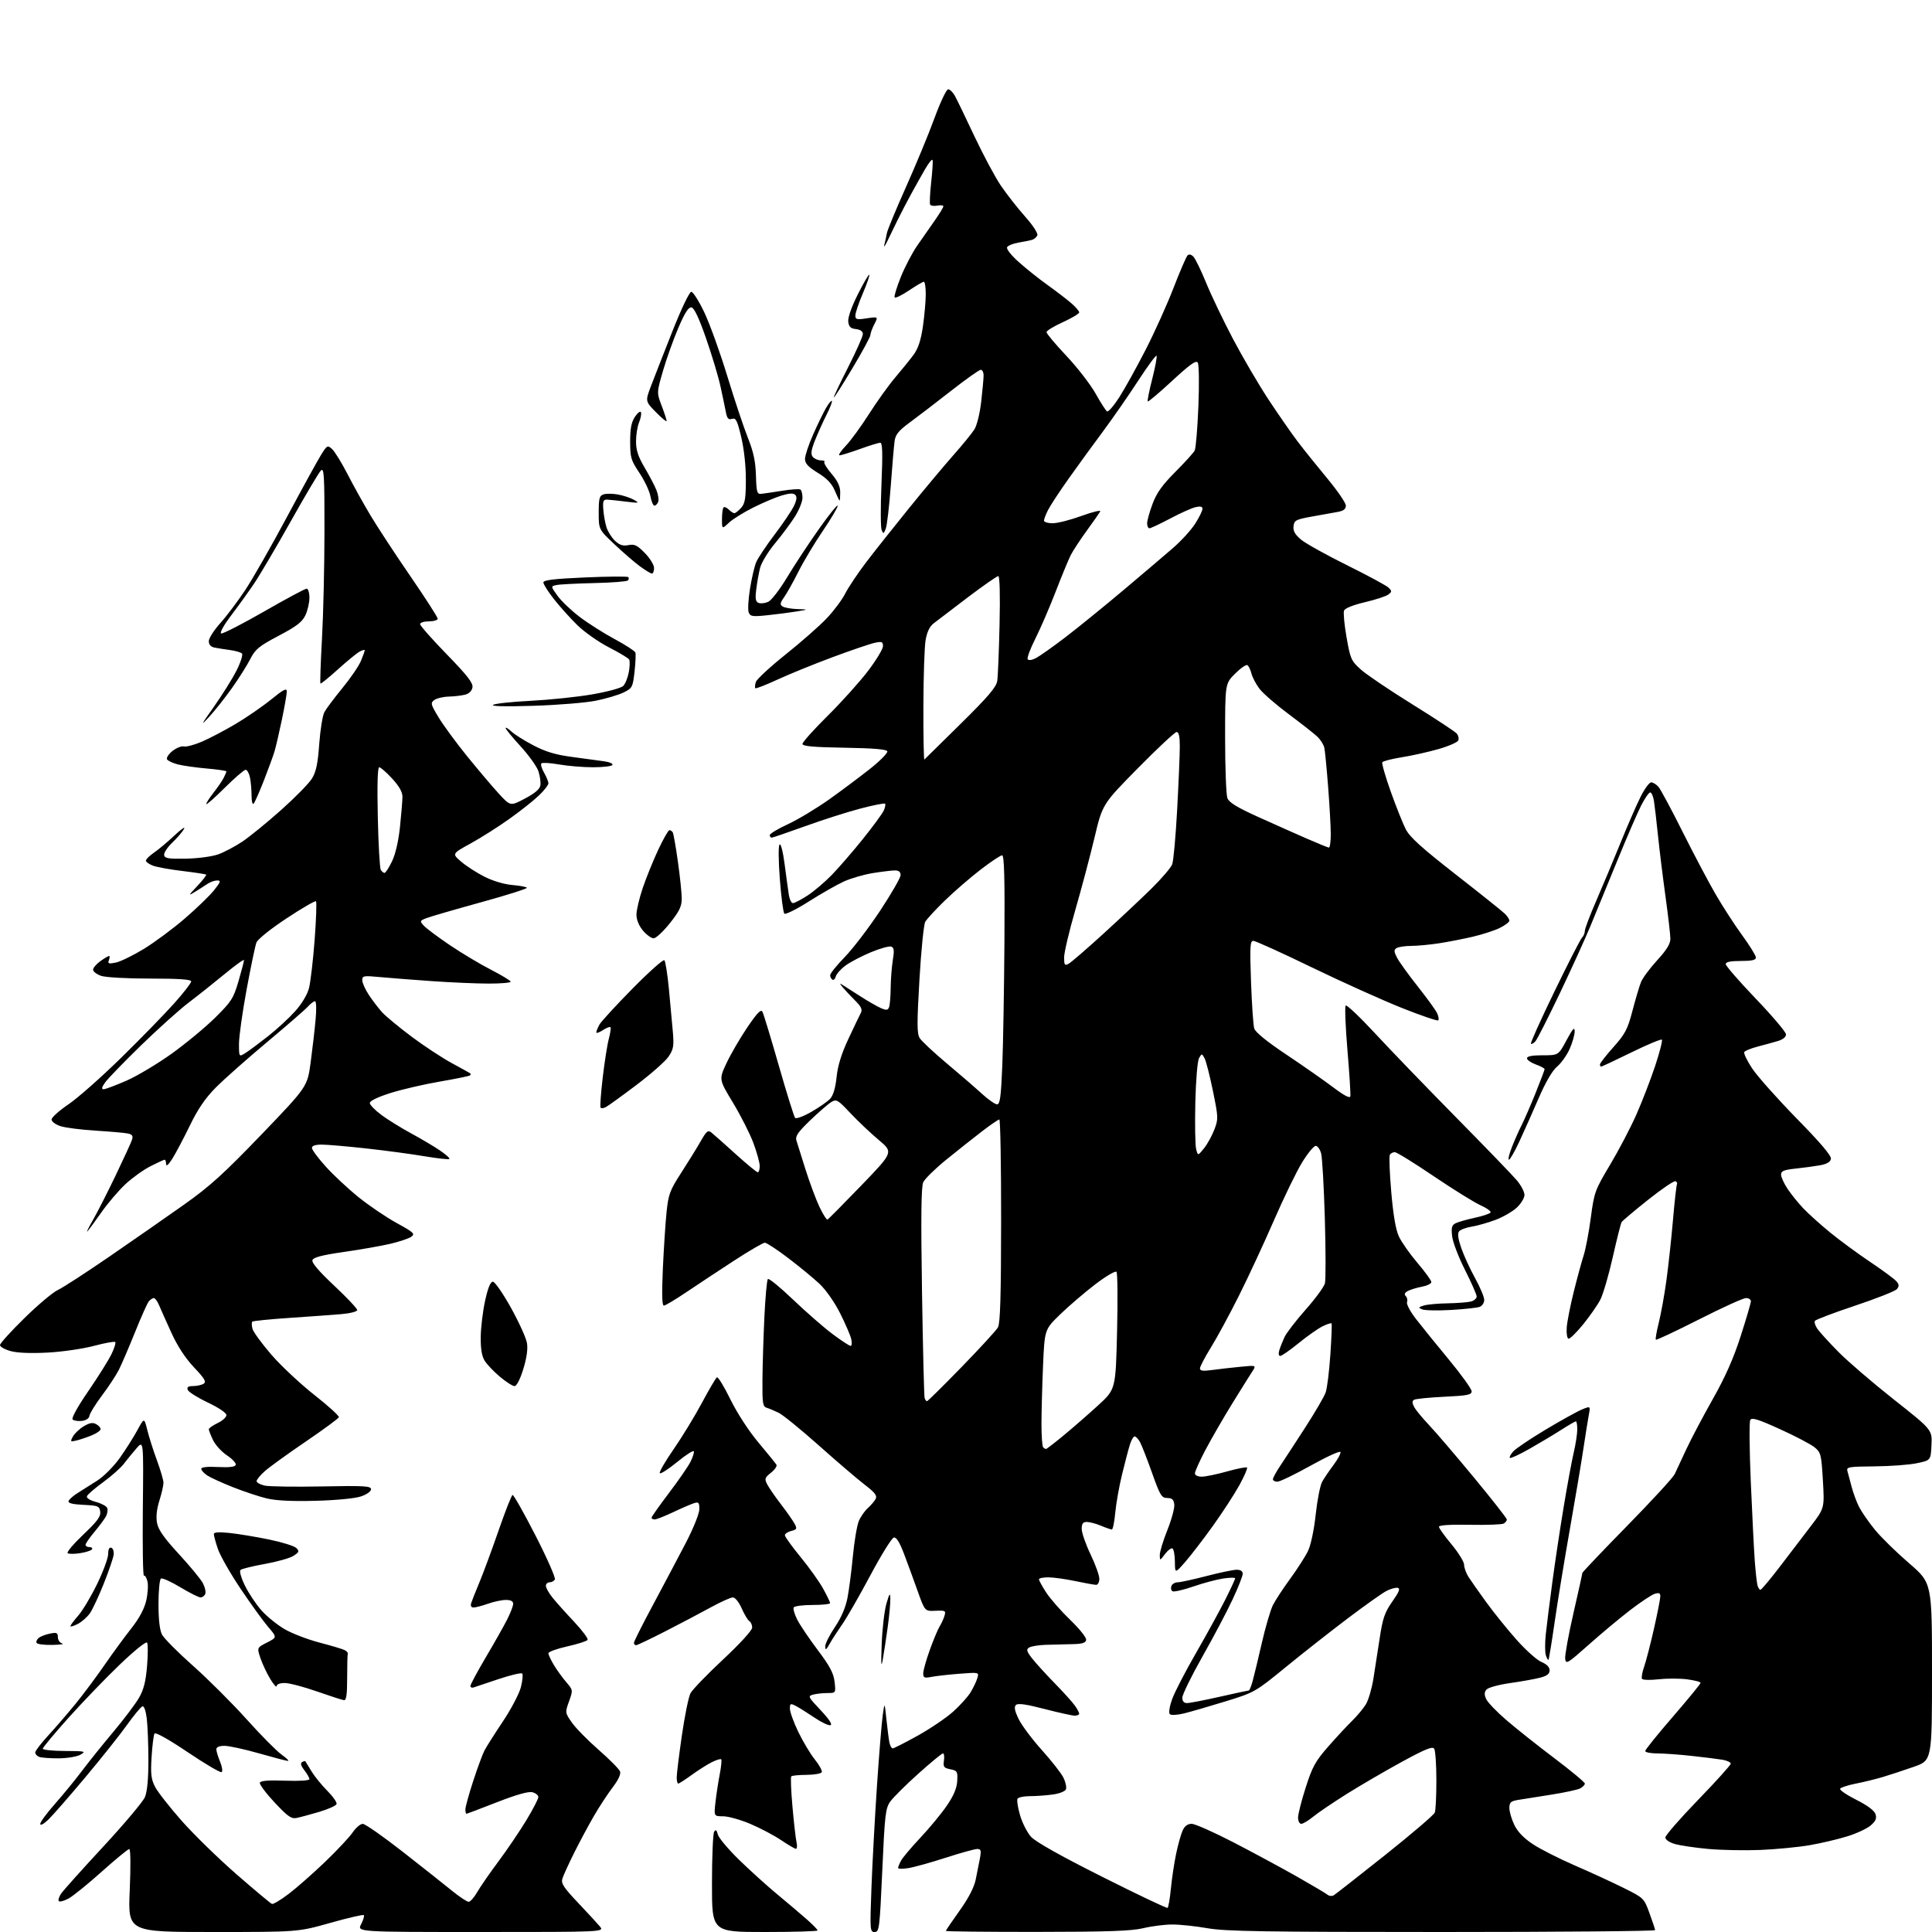 <?xml version="1.0" encoding="UTF-8" standalone="no"?>
<svg 
  version="1.1" 
  xmlns="http://www.w3.org/2000/svg" 
  xmlns:xlink="http://www.w3.org/1999/xlink" 
  xmlns:svg="http://www.w3.org/2000/svg"
  xmlns:rdf="http://www.w3.org/1999/02/22-rdf-syntax-ns#"
  xmlns:cc="http://creativecommons.org/ns#"
  xmlns:dc="http://purl.org/dc/elements/1.1/"
  viewBox="0 0 768 768"
  width="768"
  height="768"
>
<style>svg {background-color: white; }</style>"
<path stroke="none" fill="black" fill-rule="evenodd" d="M84.67,768.00C50.86,768.00 50.86,768.00 51.57,751.50C51.99,741.95 51.91,735.00 51.39,735.01C50.90,735.01 46.00,739.04 40.50,743.96C35.00,748.89 29.06,753.70 27.29,754.67C25.52,755.63 23.78,756.11 23.40,755.74C23.03,755.37 23.42,754.04 24.27,752.78C25.11,751.53 32.66,743.11 41.03,734.08C49.40,725.04 56.87,716.17 57.62,714.36C58.52,712.22 59.00,707.11 58.99,699.78C58.99,693.58 58.70,686.12 58.35,683.21C57.96,680.03 57.27,678.07 56.61,678.30C56.00,678.50 53.25,681.82 50.50,685.67C47.75,689.53 40.26,698.94 33.85,706.59C27.44,714.24 20.80,721.82 19.10,723.44C17.28,725.16 16.00,725.82 16.00,725.02C16.00,724.28 18.63,720.71 21.83,717.09C25.04,713.46 29.87,707.58 32.55,704.00C35.24,700.42 40.88,693.40 45.10,688.38C49.32,683.36 53.89,677.29 55.27,674.88C57.13,671.65 57.96,668.35 58.46,662.26C58.83,657.73 58.84,653.55 58.48,652.97C58.11,652.37 53.48,656.08 47.67,661.65C42.07,667.01 32.89,676.54 27.25,682.83C21.61,689.12 17.00,694.66 17.00,695.13C17.00,695.61 20.94,696.02 25.75,696.04C33.84,696.07 34.31,696.18 32.00,697.50C30.60,698.30 26.78,698.94 23.33,698.96C19.94,698.98 16.45,698.73 15.58,698.39C14.71,698.06 14.00,697.27 14.00,696.64C14.01,696.01 16.29,693.02 19.07,690.00C21.86,686.98 26.71,681.35 29.87,677.50C33.02,673.65 38.23,666.67 41.45,662.00C44.68,657.33 49.49,650.74 52.15,647.37C55.36,643.30 57.37,639.57 58.13,636.25C58.76,633.51 58.98,630.06 58.61,628.59C58.24,627.12 57.62,626.12 57.22,626.36C56.82,626.61 56.63,614.59 56.78,599.66C57.07,572.50 57.07,572.50 54.28,575.70C52.75,577.47 50.48,580.25 49.23,581.88C47.99,583.52 44.29,586.80 41.02,589.18C37.76,591.55 34.86,594.05 34.58,594.72C34.27,595.48 35.60,596.35 38.09,597.03C40.30,597.62 42.34,598.72 42.63,599.47C42.92,600.23 42.69,601.71 42.12,602.78C41.55,603.84 39.49,606.62 37.54,608.95C35.59,611.28 34.00,613.60 34.00,614.09C34.00,614.59 34.70,615.00 35.56,615.00C36.42,615.00 36.88,615.39 36.58,615.87C36.29,616.35 34.21,617.03 31.96,617.39C29.72,617.75 27.44,617.77 26.90,617.44C26.37,617.11 29.14,613.80 33.06,610.08C38.67,604.76 40.11,602.82 39.84,600.91C39.53,598.69 39.00,598.48 33.18,598.20C28.82,597.99 26.99,597.53 27.25,596.70C27.47,596.04 29.09,594.60 30.87,593.50C32.65,592.40 36.19,590.15 38.76,588.50C41.32,586.85 45.32,582.80 47.66,579.50C50.00,576.20 53.13,571.25 54.62,568.50C57.32,563.50 57.32,563.50 58.56,568.50C59.24,571.25 60.96,576.65 62.38,580.50C63.80,584.35 64.97,588.36 64.98,589.41C64.99,590.46 64.26,593.66 63.36,596.52C62.29,599.91 61.96,603.00 62.42,605.40C62.92,608.11 65.23,611.38 71.13,617.79C75.55,622.58 79.83,627.78 80.65,629.34C81.47,630.90 81.90,632.81 81.60,633.59C81.31,634.37 80.46,635.00 79.72,635.00C78.98,635.00 75.36,633.18 71.67,630.95C67.98,628.73 64.52,627.18 63.98,627.51C63.44,627.85 63.00,632.39 63.00,637.61C63.00,643.83 63.49,648.03 64.41,649.80C65.19,651.28 70.75,656.88 76.77,662.22C82.79,667.57 92.36,677.12 98.03,683.44C103.70,689.76 109.95,696.07 111.91,697.46C113.87,698.86 115.03,700.00 114.49,700.00C113.94,700.00 108.77,698.65 103.00,697.00C97.23,695.35 91.04,694.00 89.25,694.00C87.16,694.00 86.00,694.49 86.00,695.38C86.00,696.14 86.67,698.36 87.49,700.32C88.31,702.29 88.58,704.14 88.09,704.45C87.60,704.75 81.54,701.19 74.63,696.53C67.05,691.42 61.82,688.49 61.42,689.13C61.06,689.71 60.54,693.88 60.26,698.39C59.83,705.17 60.07,707.24 61.64,710.29C62.69,712.33 67.50,718.46 72.33,723.92C77.17,729.38 86.98,738.94 94.14,745.17C101.30,751.40 107.59,756.66 108.11,756.84C108.64,757.03 111.64,755.23 114.77,752.84C117.91,750.46 124.38,744.76 129.15,740.20C133.91,735.63 138.87,730.34 140.16,728.45C141.45,726.56 143.26,725.01 144.19,725.01C145.13,725.00 152.25,729.98 160.03,736.06C167.80,742.14 176.62,749.11 179.62,751.56C182.62,754.00 185.62,756.00 186.29,755.99C186.96,755.99 188.47,754.28 189.66,752.20C190.85,750.12 194.66,744.61 198.13,739.96C201.59,735.31 206.58,727.94 209.22,723.59C211.85,719.24 214.00,715.09 214.00,714.36C214.00,713.63 212.93,712.77 211.62,712.44C210.05,712.05 205.26,713.40 197.54,716.42C191.10,718.94 185.64,721.00 185.41,721.00C185.19,721.00 185.00,720.21 185.00,719.25C185.00,718.29 186.40,713.23 188.10,708.00C189.81,702.77 191.82,697.32 192.57,695.87C193.32,694.42 196.62,689.22 199.90,684.31C203.19,679.39 206.41,673.25 207.07,670.65C207.72,668.05 207.95,665.62 207.58,665.24C207.20,664.87 202.98,665.87 198.20,667.46C193.41,669.06 188.94,670.55 188.25,670.79C187.56,671.02 187.00,670.75 187.00,670.19C187.00,669.62 189.75,664.51 193.10,658.83C196.46,653.15 200.29,646.38 201.60,643.78C202.92,641.19 204.00,638.38 204.00,637.53C204.00,636.51 203.04,636.00 201.13,636.00C199.54,636.00 196.34,636.67 194.00,637.50C191.66,638.33 189.08,639.00 188.26,639.00C187.30,639.00 186.96,638.38 187.31,637.25C187.61,636.29 189.08,632.58 190.58,629.00C192.08,625.42 195.49,616.20 198.16,608.50C200.82,600.80 203.34,594.40 203.75,594.27C204.16,594.14 208.27,601.41 212.88,610.41C217.49,619.41 220.95,627.28 220.57,627.89C220.19,628.50 219.23,629.00 218.44,629.00C217.65,629.00 217.00,629.64 217.00,630.42C217.00,631.21 218.21,633.34 219.70,635.17C221.18,637.00 225.04,641.31 228.27,644.73C231.49,648.16 233.88,651.38 233.57,651.88C233.26,652.39 229.63,653.55 225.50,654.47C221.38,655.39 218.00,656.62 218.00,657.20C218.00,657.79 218.98,659.89 220.18,661.88C221.38,663.87 223.59,666.93 225.09,668.67C227.79,671.83 227.80,671.87 226.20,676.32C224.60,680.75 224.62,680.84 227.30,684.70C228.78,686.85 233.57,691.74 237.94,695.56C242.30,699.37 246.15,703.26 246.48,704.18C246.87,705.24 245.78,707.58 243.54,710.51C241.59,713.07 238.25,718.16 236.12,721.83C233.98,725.50 230.45,732.10 228.25,736.50C226.06,740.90 223.94,745.53 223.56,746.78C222.97,748.67 224.01,750.28 229.69,756.28C233.46,760.25 237.38,764.51 238.42,765.75C240.31,768.00 240.31,768.00 191.13,768.00C141.95,768.00 141.95,768.00 143.55,764.91C144.43,763.21 144.91,761.58 144.62,761.29C144.33,761.00 138.33,762.39 131.29,764.38C118.47,768.00 118.47,768.00 84.67,768.00zM304.00,768.00C283.00,768.00 283.00,768.00 283.02,748.75C283.02,738.16 283.41,728.89 283.88,728.15C284.52,727.15 284.89,727.42 285.34,729.22C285.67,730.55 289.45,735.05 293.72,739.23C298.00,743.41 304.86,749.61 308.96,753.01C313.06,756.41 318.35,760.89 320.71,762.97C323.07,765.05 325.00,767.03 325.00,767.38C325.00,767.72 315.55,768.00 304.00,768.00zM347.69,768.00C345.83,768.00 345.78,767.36 346.42,750.25C346.79,740.49 347.77,722.38 348.60,710.00C349.43,697.62 350.46,685.02 350.88,682.00C351.64,676.50 351.64,676.50 352.37,683.50C352.77,687.35 353.31,691.51 353.57,692.75C353.83,693.99 354.42,695.00 354.88,695.00C355.35,695.00 359.82,692.72 364.83,689.94C369.83,687.15 376.17,682.86 378.91,680.39C381.65,677.93 384.76,674.47 385.83,672.71C386.90,670.94 388.10,668.43 388.50,667.12C389.22,664.73 389.22,664.73 381.36,665.34C377.04,665.68 372.04,666.24 370.25,666.59C367.43,667.14 367.00,666.95 367.00,665.17C367.00,664.04 368.18,659.84 369.63,655.82C371.08,651.81 372.83,647.62 373.53,646.51C374.22,645.41 375.09,643.51 375.45,642.31C376.05,640.27 375.79,640.13 371.87,640.31C367.64,640.50 367.64,640.50 364.79,632.50C363.23,628.10 360.79,621.44 359.37,617.70C357.60,613.04 356.32,610.99 355.31,611.20C354.49,611.36 350.29,618.13 345.97,626.24C341.64,634.35 336.62,643.10 334.80,645.69C332.99,648.28 330.73,651.77 329.79,653.45C328.42,655.91 328.08,656.11 328.04,654.50C328.02,653.40 329.74,649.95 331.86,646.83C334.34,643.18 336.12,639.08 336.86,635.32C337.49,632.12 338.47,624.61 339.03,618.64C339.60,612.67 340.66,606.38 341.39,604.65C342.12,602.92 343.73,600.61 344.95,599.51C346.18,598.42 347.58,596.78 348.07,595.87C348.77,594.56 347.85,593.35 343.73,590.19C340.85,587.98 332.67,580.98 325.54,574.63C318.41,568.28 311.21,562.42 309.54,561.61C307.87,560.79 305.71,559.89 304.75,559.60C303.22,559.13 303.01,557.75 303.08,548.78C303.12,543.13 303.47,531.89 303.84,523.82C304.22,515.75 304.85,508.82 305.24,508.43C305.63,508.04 310.14,511.72 315.25,516.61C320.37,521.50 327.40,527.64 330.88,530.25C334.35,532.86 337.61,535.00 338.12,535.00C338.62,535.00 338.74,533.76 338.37,532.25C338.01,530.74 336.01,526.12 333.94,522.00C331.81,517.75 328.29,512.72 325.84,510.41C323.45,508.16 317.86,503.55 313.41,500.16C308.96,496.77 304.74,494.00 304.04,494.00C303.33,494.00 297.74,497.26 291.63,501.24C285.51,505.23 277.00,510.85 272.71,513.74C268.43,516.63 264.45,519.00 263.88,519.00C263.17,519.00 263.05,514.27 263.50,504.25C263.87,496.14 264.53,486.00 264.98,481.72C265.70,474.74 266.30,473.15 270.78,466.22C273.52,461.98 277.00,456.35 278.50,453.72C280.85,449.59 281.44,449.12 282.82,450.22C283.69,450.92 288.02,454.76 292.43,458.75C296.84,462.74 300.79,466.00 301.22,466.00C301.65,466.00 302.00,464.89 302.00,463.52C302.00,462.16 300.85,458.00 299.45,454.27C298.05,450.55 294.40,443.36 291.34,438.29C285.77,429.08 285.77,429.08 288.78,422.65C290.44,419.11 294.15,412.72 297.03,408.46C300.86,402.78 302.47,401.09 303.06,402.14C303.50,402.93 306.43,412.56 309.57,423.54C312.72,434.52 315.64,443.89 316.06,444.37C316.49,444.85 319.38,443.79 322.48,442.01C325.59,440.23 328.97,437.88 330.00,436.77C331.22,435.46 332.11,432.48 332.56,428.13C333.04,423.56 334.49,418.87 337.24,413.00C339.43,408.32 341.65,403.69 342.17,402.71C342.91,401.30 342.40,400.20 339.79,397.59C337.96,395.76 335.80,393.45 334.98,392.45C333.67,390.85 333.67,390.75 335.00,391.57C335.82,392.08 338.98,394.09 342.00,396.04C345.02,397.99 348.70,400.10 350.17,400.73C352.36,401.68 352.94,401.61 353.42,400.36C353.74,399.52 354.03,396.06 354.06,392.67C354.09,389.28 354.48,384.32 354.91,381.66C355.54,377.88 355.40,376.71 354.30,376.29C353.53,375.99 349.88,377.00 346.20,378.53C342.51,380.06 337.98,382.44 336.12,383.81C334.26,385.18 332.52,387.13 332.25,388.14C331.99,389.15 331.37,389.73 330.89,389.43C330.40,389.13 330.00,388.33 330.00,387.65C330.00,386.97 332.62,383.72 335.83,380.42C339.03,377.12 345.33,368.87 349.83,362.08C354.32,355.28 358.00,348.89 358.00,347.86C358.00,346.60 357.28,346.00 355.75,346.01C354.51,346.01 350.57,346.49 347.00,347.06C343.43,347.63 338.24,349.14 335.47,350.40C332.70,351.66 326.42,355.24 321.52,358.35C316.62,361.46 312.24,363.64 311.79,363.19C311.35,362.75 310.54,356.58 310.00,349.48C309.43,342.09 309.39,336.21 309.89,335.71C310.40,335.20 311.26,338.60 311.92,343.67C312.56,348.52 313.30,353.96 313.58,355.75C313.86,357.54 314.59,359.00 315.21,359.00C315.82,359.00 318.39,357.67 320.91,356.05C323.44,354.42 327.82,350.71 330.65,347.80C333.48,344.88 339.05,338.45 343.02,333.50C346.99,328.55 350.71,323.49 351.28,322.25C351.86,321.01 352.10,319.76 351.82,319.48C351.54,319.20 347.08,320.09 341.90,321.45C336.73,322.81 326.88,325.96 320.00,328.45C313.12,330.93 307.16,332.97 306.75,332.98C306.34,332.99 306.00,332.54 306.00,331.97C306.00,331.41 309.26,329.45 313.25,327.61C317.24,325.77 324.68,321.28 329.80,317.64C334.91,313.99 342.25,308.49 346.10,305.42C349.96,302.34 352.94,299.30 352.72,298.66C352.45,297.86 347.24,297.42 335.67,297.23C323.19,297.02 319.00,296.64 319.00,295.71C319.00,295.02 323.53,289.97 329.07,284.48C334.61,278.99 341.81,270.98 345.07,266.69C348.33,262.39 351.00,257.97 351.00,256.86C351.00,255.11 350.57,254.93 347.75,255.52C345.96,255.90 338.43,258.46 331.01,261.22C323.59,263.98 313.73,267.99 309.10,270.13C304.47,272.27 300.49,273.82 300.25,273.58C300.01,273.35 300.11,272.24 300.46,271.12C300.81,270.01 306.15,265.07 312.31,260.15C318.47,255.23 325.82,248.77 328.65,245.78C331.47,242.80 334.78,238.36 336.00,235.93C337.23,233.49 340.97,227.90 344.32,223.50C347.67,219.10 355.34,209.43 361.36,202.00C367.38,194.57 375.29,185.12 378.93,181.00C382.58,176.88 386.36,172.25 387.33,170.71C388.33,169.14 389.51,164.34 390.04,159.71C390.56,155.20 390.99,150.49 390.99,149.25C391.00,148.01 390.49,147.00 389.87,147.00C389.25,147.00 383.96,150.74 378.12,155.32C372.28,159.90 364.93,165.52 361.80,167.82C357.30,171.11 355.99,172.69 355.63,175.25C355.37,177.04 354.68,185.08 354.09,193.13C353.50,201.18 352.61,208.83 352.11,210.13C351.28,212.30 351.14,212.34 350.45,210.65C350.04,209.63 350.02,201.42 350.40,192.40C350.92,180.11 350.80,176.00 349.92,176.00C349.27,176.00 345.62,177.12 341.81,178.50C338.00,179.87 334.37,181.00 333.74,181.00C333.11,181.00 334.21,179.31 336.18,177.25C338.16,175.19 342.35,169.45 345.49,164.50C348.64,159.55 353.33,153.03 355.91,150.00C358.49,146.97 361.76,142.93 363.18,141.00C365.01,138.50 366.07,135.26 366.88,129.71C367.49,125.42 368.00,119.69 368.00,116.96C368.00,114.23 367.66,112.00 367.24,112.00C366.82,112.00 364.14,113.57 361.29,115.49C358.44,117.41 355.89,118.63 355.63,118.21C355.36,117.78 356.47,114.14 358.09,110.11C359.70,106.09 362.64,100.48 364.60,97.65C366.57,94.82 369.72,90.31 371.59,87.64C373.47,84.96 375.00,82.44 375.00,82.03C375.00,81.61 373.93,81.48 372.62,81.73C371.31,81.98 370.02,81.81 369.75,81.34C369.49,80.88 369.67,76.92 370.15,72.55C370.64,68.17 370.89,64.16 370.71,63.63C370.53,63.10 369.24,64.65 367.83,67.08C366.42,69.51 363.92,73.97 362.26,77.00C360.61,80.03 358.14,84.75 356.79,87.50C355.44,90.25 353.58,94.08 352.66,96.00C351.73,97.92 351.24,98.49 351.55,97.26C351.87,96.03 352.32,93.97 352.55,92.68C352.79,91.39 356.19,83.18 360.11,74.42C364.03,65.66 369.14,53.33 371.45,47.00C373.77,40.67 376.22,35.50 376.89,35.50C377.57,35.50 378.76,36.62 379.53,38.00C380.30,39.38 383.80,46.61 387.31,54.08C390.82,61.54 395.58,70.44 397.89,73.84C400.21,77.25 404.53,82.75 407.49,86.08C410.58,89.55 412.66,92.72 412.35,93.53C412.06,94.29 411.07,95.13 410.16,95.37C409.25,95.62 406.83,96.11 404.79,96.45C402.74,96.80 400.75,97.60 400.36,98.23C399.93,98.92 401.80,101.31 404.98,104.17C407.92,106.80 413.02,110.87 416.32,113.22C419.61,115.58 423.81,118.78 425.65,120.35C427.49,121.92 429.00,123.64 429.00,124.17C429.00,124.69 426.07,126.45 422.50,128.07C418.93,129.69 416.00,131.48 416.00,132.04C416.00,132.61 419.56,136.85 423.92,141.47C428.27,146.09 433.48,152.83 435.50,156.43C437.51,160.03 439.57,163.24 440.07,163.54C440.57,163.85 442.79,161.27 445.01,157.80C447.22,154.34 451.93,145.83 455.47,138.91C459.02,131.98 463.98,120.96 466.51,114.41C469.04,107.86 471.54,102.07 472.06,101.54C472.67,100.93 473.52,101.12 474.41,102.04C475.18,102.84 477.47,107.55 479.49,112.50C481.51,117.45 486.31,127.47 490.16,134.78C494.01,142.08 500.34,152.88 504.22,158.78C508.11,164.67 513.33,172.20 515.83,175.50C518.34,178.80 523.67,185.45 527.69,190.28C531.71,195.12 535.00,199.93 535.00,200.99C535.00,202.37 534.09,203.07 531.75,203.50C529.96,203.82 525.35,204.65 521.50,205.34C515.12,206.49 514.47,206.84 514.20,209.17C513.97,211.05 514.76,212.46 517.18,214.50C518.99,216.02 527.23,220.61 535.48,224.69C543.74,228.78 551.17,232.80 552.00,233.62C553.33,234.96 553.32,235.26 551.84,236.36C550.92,237.04 546.73,238.41 542.52,239.40C537.85,240.50 534.63,241.80 534.27,242.73C533.95,243.58 534.40,248.37 535.28,253.38C536.79,261.97 537.12,262.71 540.98,266.17C543.23,268.19 552.47,274.43 561.52,280.04C570.56,285.65 578.46,290.85 579.09,291.61C579.71,292.36 579.99,293.58 579.71,294.31C579.43,295.05 575.89,296.60 571.85,297.76C567.81,298.92 561.24,300.39 557.25,301.02C553.27,301.66 549.78,302.55 549.49,303.01C549.21,303.47 550.72,308.72 552.84,314.67C554.96,320.63 557.65,327.36 558.81,329.63C560.41,332.77 565.16,337.06 578.70,347.63C588.48,355.26 597.27,362.29 598.24,363.25C599.21,364.21 600.00,365.44 600.00,365.98C600.00,366.52 598.31,367.81 596.25,368.84C594.19,369.87 589.35,371.45 585.50,372.35C581.65,373.25 575.58,374.43 572.00,374.98C568.42,375.53 563.48,376.00 561.00,376.01C558.52,376.02 555.90,376.41 555.16,376.88C554.04,377.59 554.08,378.24 555.35,380.71C556.19,382.34 559.89,387.47 563.55,392.09C567.22,396.72 570.69,401.51 571.27,402.75C571.85,403.99 572.06,405.28 571.73,405.61C571.40,405.94 564.84,403.70 557.15,400.63C549.46,397.56 533.39,390.32 521.44,384.53C509.49,378.74 499.04,374.00 498.21,374.00C496.93,374.00 496.80,376.24 497.30,390.25C497.62,399.19 498.19,407.54 498.57,408.82C499.02,410.32 503.58,414.03 511.39,419.24C518.05,423.70 526.42,429.55 530.00,432.25C534.31,435.51 536.59,436.70 536.78,435.80C536.94,435.04 536.42,426.80 535.63,417.46C534.85,408.13 534.53,400.15 534.93,399.72C535.32,399.30 540.56,404.25 546.55,410.72C552.55,417.20 566.99,432.18 578.64,444.00C590.29,455.82 601.22,467.13 602.91,469.13C604.61,471.13 606.00,473.76 606.00,474.98C606.00,476.20 604.63,478.48 602.95,480.04C601.28,481.61 597.45,483.81 594.44,484.94C591.44,486.06 587.19,487.27 585.01,487.61C582.82,487.96 580.58,488.80 580.02,489.47C579.32,490.32 579.58,492.36 580.87,496.10C581.90,499.07 584.37,504.46 586.37,508.08C588.37,511.70 590.00,515.59 590.00,516.73C590.00,517.86 589.21,519.10 588.25,519.48C587.29,519.86 582.15,520.42 576.84,520.73C571.52,521.03 566.35,520.93 565.34,520.50C563.69,519.81 563.76,519.64 566.00,518.96C567.38,518.54 571.65,518.15 575.50,518.09C579.35,518.02 583.51,517.70 584.75,517.37C585.99,517.04 587.00,516.15 587.00,515.39C587.00,514.63 584.91,509.88 582.36,504.82C579.80,499.77 577.50,493.73 577.24,491.41C576.85,488.00 577.12,487.02 578.63,486.26C579.66,485.75 583.08,484.77 586.23,484.09C589.39,483.42 592.21,482.47 592.51,481.99C592.80,481.51 591.04,480.23 588.59,479.14C586.15,478.06 577.77,472.86 569.97,467.59C562.18,462.31 555.20,458.00 554.46,458.00C553.72,458.00 552.83,458.46 552.49,459.02C552.14,459.58 552.39,466.22 553.04,473.77C553.83,483.00 554.83,488.82 556.08,491.52C557.11,493.73 560.43,498.46 563.46,502.02C566.49,505.58 568.98,509.01 568.99,509.64C568.99,510.26 567.32,511.09 565.27,511.48C563.22,511.86 560.69,512.63 559.66,513.18C558.38,513.87 558.11,514.51 558.81,515.21C559.38,515.78 559.60,516.87 559.31,517.63C559.02,518.40 560.60,521.38 562.83,524.26C565.06,527.14 570.96,534.43 575.94,540.45C580.92,546.47 585.00,552.15 585.00,553.06C585.00,554.47 583.38,554.79 574.11,555.23C568.12,555.52 562.72,556.06 562.10,556.44C561.30,556.93 561.31,557.72 562.16,559.31C562.80,560.51 565.47,563.75 568.08,566.50C570.69,569.25 578.72,578.63 585.91,587.34C593.11,596.05 599.00,603.56 599.00,604.03C599.00,604.50 598.46,605.21 597.80,605.62C597.15,606.03 591.07,606.26 584.30,606.13C576.62,605.98 572.00,606.27 572.00,606.90C572.00,607.45 574.25,610.60 577.00,613.90C579.75,617.21 582.00,620.85 582.00,621.99C582.00,623.13 582.77,625.29 583.71,626.79C584.66,628.28 587.88,632.88 590.88,637.00C593.88,641.12 599.29,647.83 602.92,651.90C606.54,655.97 610.96,659.92 612.75,660.66C614.84,661.54 616.00,662.72 616.00,663.97C616.00,665.39 614.97,666.19 612.25,666.90C610.19,667.44 604.80,668.41 600.28,669.05C595.71,669.70 591.54,670.85 590.88,671.64C590.02,672.68 589.99,673.69 590.78,675.42C591.37,676.72 595.00,680.49 598.85,683.80C602.69,687.11 611.27,693.92 617.92,698.94C624.56,703.96 630.00,708.48 630.00,709.00C630.00,709.51 629.17,710.37 628.17,710.91C627.16,711.45 621.87,712.59 616.42,713.44C610.96,714.28 605.04,715.23 603.25,715.53C600.54,716.00 600.00,716.53 600.00,718.73C600.00,720.18 600.89,723.21 601.98,725.46C603.30,728.19 605.76,730.73 609.39,733.12C612.37,735.09 619.90,738.90 626.12,741.60C632.34,744.29 641.04,748.30 645.46,750.50C653.43,754.47 653.52,754.55 655.69,760.50C656.90,763.80 657.91,766.84 657.94,767.25C657.97,767.66 619.86,768.00 573.25,768.00C502.44,768.00 487.10,767.75 480.00,766.50C475.32,765.68 469.02,765.01 466.00,765.02C462.98,765.02 457.80,765.68 454.50,766.48C449.84,767.60 440.38,767.94 412.25,767.96C392.31,767.98 376.00,767.80 376.00,767.56C376.00,767.32 378.44,763.73 381.41,759.58C384.92,754.69 387.18,750.35 387.84,747.26C388.39,744.64 389.15,740.81 389.53,738.75C390.12,735.57 389.95,735.00 388.46,735.00C387.48,735.00 381.86,736.56 375.95,738.47C370.05,740.38 363.37,742.24 361.11,742.60C358.85,742.96 357.00,742.94 357.00,742.56C357.00,742.18 357.52,740.89 358.15,739.68C358.78,738.48 362.26,734.34 365.90,730.48C369.53,726.62 374.25,720.90 376.39,717.77C379.11,713.79 380.35,710.84 380.51,707.99C380.72,704.18 380.53,703.86 377.78,703.31C375.19,702.79 374.87,702.36 375.23,699.86C375.46,698.29 375.29,697.00 374.84,697.00C374.40,697.00 369.98,700.64 365.02,705.09C360.06,709.54 355.06,714.51 353.91,716.13C352.00,718.81 351.71,721.29 350.72,743.54C349.68,766.67 349.52,768.00 347.69,768.00zM464.12,758.42C464.46,758.21 465.06,754.77 465.44,750.77C465.83,746.77 466.77,740.53 467.53,736.89C468.29,733.26 469.45,729.10 470.12,727.64C470.93,725.86 472.10,725.00 473.71,725.00C475.02,725.00 482.48,728.31 490.30,732.35C498.11,736.39 509.45,742.51 515.50,745.94C521.55,749.38 527.04,752.63 527.71,753.18C528.37,753.73 529.49,753.82 530.21,753.39C530.92,752.96 540.09,745.77 550.60,737.42C561.10,729.06 569.99,721.46 570.35,720.53C570.71,719.60 570.99,713.81 570.98,707.67C570.98,701.53 570.59,695.89 570.12,695.15C569.45,694.11 566.61,695.26 557.25,700.36C550.64,703.97 540.80,709.71 535.37,713.11C529.94,716.52 523.93,720.59 522.02,722.16C520.11,723.72 517.97,725.00 517.27,725.00C516.57,725.00 516.00,723.88 516.00,722.51C516.00,721.14 517.37,715.75 519.05,710.52C521.68,702.30 522.90,700.09 528.02,694.25C531.28,690.54 535.57,685.92 537.54,684.00C539.51,682.08 541.95,679.15 542.95,677.50C543.96,675.85 545.29,671.35 545.92,667.50C546.54,663.65 547.69,656.28 548.46,651.13C549.66,643.25 550.45,640.95 553.48,636.63C556.19,632.77 556.72,631.42 555.61,631.19C554.80,631.02 552.78,631.58 551.13,632.43C549.48,633.28 542.59,638.17 535.82,643.28C529.04,648.40 517.95,657.11 511.18,662.65C498.98,672.62 498.74,672.75 487.18,676.32C480.75,678.30 473.33,680.45 470.69,681.10C467.90,681.78 465.51,681.90 465.00,681.39C464.51,680.88 464.91,678.34 465.92,675.50C466.90,672.75 471.15,664.51 475.37,657.20C479.58,649.88 484.83,640.33 487.02,635.97C489.21,631.61 491.00,627.76 491.00,627.41C491.00,627.06 488.86,627.09 486.25,627.48C483.64,627.87 478.25,629.31 474.29,630.68C470.32,632.04 466.62,632.89 466.08,632.55C465.53,632.21 465.34,631.28 465.65,630.47C465.96,629.66 467.06,629.00 468.09,629.00C469.13,629.00 474.30,627.88 479.60,626.50C484.89,625.12 490.29,624.00 491.61,624.00C493.14,624.00 494.00,624.58 494.00,625.60C494.00,626.48 492.18,631.10 489.95,635.85C487.73,640.61 482.33,650.83 477.95,658.57C473.58,666.31 470.00,673.62 470.00,674.82C470.00,676.28 470.61,677.00 471.87,677.00C472.89,677.00 478.71,675.88 484.81,674.50C490.90,673.12 496.11,672.00 496.40,672.00C496.69,672.00 497.38,670.31 497.95,668.25C498.51,666.19 500.17,659.33 501.62,653.00C503.07,646.67 505.06,639.92 506.03,638.00C507.01,636.08 510.11,631.35 512.93,627.50C515.74,623.65 518.91,618.70 519.97,616.50C521.08,614.17 522.36,608.14 523.01,602.06C523.63,596.32 524.78,590.47 525.56,589.06C526.34,587.65 528.38,584.63 530.10,582.34C531.82,580.05 533.06,577.74 532.86,577.19C532.66,576.65 527.34,579.08 521.03,582.60C514.71,586.12 508.75,589.00 507.78,589.00C506.80,589.00 506.00,588.56 506.00,588.03C506.00,587.50 507.28,585.13 508.85,582.78C510.42,580.43 514.91,573.55 518.82,567.50C522.73,561.45 526.41,555.15 526.98,553.49C527.56,551.84 528.39,545.09 528.84,538.49C529.29,531.90 529.50,526.31 529.31,526.07C529.13,525.83 527.52,526.35 525.74,527.23C523.96,528.10 519.69,531.10 516.24,533.91C512.80,536.71 509.51,539.00 508.93,539.00C508.29,539.00 508.14,538.10 508.54,536.75C508.92,535.51 509.85,533.15 510.62,531.50C511.40,529.85 515.18,524.93 519.04,520.57C522.90,516.21 526.34,511.51 526.68,510.14C527.03,508.76 527.01,497.25 526.65,484.57C526.28,471.88 525.62,460.15 525.17,458.50C524.72,456.85 523.75,455.50 523.01,455.50C522.27,455.50 519.86,458.43 517.65,462.00C515.45,465.57 510.41,475.93 506.46,485.00C502.52,494.07 496.25,507.57 492.53,515.00C488.82,522.42 483.80,531.69 481.39,535.58C478.98,539.48 477.00,543.25 477.00,543.96C477.00,544.93 478.19,545.10 481.75,544.61C484.36,544.25 489.41,543.67 492.97,543.33C499.43,542.69 499.43,542.69 497.81,545.17C496.92,546.53 493.29,552.34 489.75,558.07C486.22,563.81 481.45,572.06 479.16,576.42C476.87,580.77 475.00,584.93 475.00,585.67C475.00,586.45 476.11,587.00 477.69,587.00C479.16,587.00 483.70,586.07 487.78,584.92C491.85,583.78 495.42,583.08 495.71,583.37C496.00,583.67 494.64,586.81 492.69,590.36C490.73,593.92 485.96,601.25 482.08,606.66C478.20,612.07 473.24,618.52 471.05,621.00C467.09,625.50 467.09,625.50 467.04,620.81C467.02,618.23 466.59,615.86 466.09,615.55C465.59,615.24 464.25,616.23 463.12,617.74C461.08,620.47 461.06,620.48 461.03,618.17C461.01,616.88 462.37,612.41 464.05,608.22C465.72,604.04 466.96,599.46 466.80,598.06C466.57,596.08 465.93,595.50 464.00,595.48C461.74,595.46 461.16,594.50 457.95,585.48C456.00,579.99 453.85,574.49 453.17,573.25C452.49,572.01 451.53,571.00 451.04,571.00C450.55,571.00 449.70,572.46 449.15,574.25C448.59,576.04 447.20,581.33 446.06,586.00C444.91,590.67 443.69,597.54 443.34,601.25C443.00,604.96 442.38,608.00 441.98,608.00C441.57,608.00 439.63,607.33 437.65,606.50C435.68,605.67 433.15,605.00 432.03,605.00C430.48,605.00 430.00,605.65 430.00,607.78C430.00,609.31 431.57,613.84 433.50,617.86C435.43,621.88 437.00,626.25 437.00,627.58C437.00,628.91 436.44,630.00 435.75,630.00C435.06,630.00 431.35,629.33 427.50,628.52C423.65,627.70 418.81,627.03 416.75,627.02C414.69,627.01 413.00,627.36 413.00,627.80C413.00,628.25 414.29,630.61 415.88,633.05C417.46,635.50 421.75,640.39 425.42,643.92C429.22,647.59 431.94,651.02 431.76,651.92C431.52,653.12 430.11,653.52 425.97,653.58C422.96,653.63 418.25,653.75 415.50,653.85C412.75,653.95 409.86,654.44 409.07,654.94C407.89,655.68 408.09,656.41 410.22,659.17C411.64,661.00 415.68,665.45 419.20,669.05C422.73,672.66 426.37,676.69 427.30,678.03C428.24,679.36 429.00,680.79 429.00,681.22C429.00,681.65 428.21,682.00 427.25,682.01C426.29,682.01 420.87,680.81 415.21,679.35C407.81,677.43 404.62,676.98 403.84,677.76C403.05,678.55 403.36,680.11 404.93,683.35C406.13,685.83 410.28,691.37 414.15,695.68C418.02,699.98 421.89,704.92 422.74,706.66C423.59,708.40 424.03,710.47 423.73,711.26C423.41,712.09 421.16,712.98 418.45,713.35C415.85,713.71 411.79,714.00 409.42,714.00C407.05,714.00 404.84,714.46 404.49,715.01C404.15,715.57 404.59,718.51 405.47,721.54C406.35,724.57 408.31,728.43 409.82,730.12C411.61,732.13 421.42,737.65 438.03,746.00C452.04,753.04 463.78,758.63 464.12,758.42zM699.91,735.38C693.63,735.64 684.23,735.46 679.00,734.98C673.77,734.50 667.81,733.61 665.75,733.01C663.57,732.38 662.00,731.29 662.00,730.42C662.00,729.60 667.85,722.88 675.00,715.50C682.15,708.12 688.00,701.63 688.00,701.08C688.00,700.54 686.54,699.84 684.75,699.53C682.96,699.23 677.45,698.54 672.50,698.00C667.55,697.46 661.36,697.01 658.75,697.01C656.14,697.00 654.00,696.58 654.00,696.06C654.00,695.54 658.95,689.40 665.00,682.41C671.05,675.42 676.00,669.37 676.00,668.97C676.00,668.56 673.57,667.93 670.59,667.55C667.62,667.18 662.50,667.18 659.22,667.55C655.94,667.93 653.02,667.84 652.72,667.36C652.43,666.88 652.81,664.70 653.58,662.50C654.35,660.30 656.11,653.50 657.49,647.38C658.87,641.26 660.00,635.50 660.00,634.56C660.00,633.26 659.48,633.03 657.75,633.58C656.51,633.97 652.12,636.89 648.00,640.06C643.88,643.23 636.45,649.43 631.50,653.84C623.18,661.25 622.48,661.67 622.18,659.44C622.01,658.11 623.47,650.01 625.43,641.44C627.40,632.88 629.00,625.61 629.00,625.29C629.00,624.98 636.99,616.57 646.76,606.61C656.53,596.65 665.06,587.38 665.71,586.00C666.35,584.62 668.46,580.12 670.38,576.00C672.31,571.88 677.04,562.92 680.90,556.09C685.83,547.37 689.12,539.94 691.96,531.09C694.19,524.17 696.01,517.94 696.01,517.25C696.00,516.56 695.12,516.00 694.05,516.00C692.98,516.00 684.58,519.82 675.38,524.49C666.17,529.16 658.45,532.79 658.22,532.56C657.99,532.32 658.52,529.27 659.40,525.77C660.27,522.27 661.64,514.70 662.43,508.95C663.22,503.20 664.39,492.43 665.03,485.00C665.67,477.57 666.39,471.19 666.61,470.82C666.84,470.44 666.61,469.88 666.09,469.55C665.57,469.23 660.66,472.54 655.18,476.91C649.70,481.27 644.94,485.28 644.62,485.81C644.29,486.34 642.70,492.63 641.09,499.78C639.48,506.92 637.26,514.51 636.16,516.64C635.06,518.76 631.98,523.18 629.33,526.45C626.67,529.72 624.05,532.29 623.50,532.15C622.95,532.02 622.63,530.01 622.80,527.70C622.96,525.39 624.22,519.00 625.59,513.50C626.96,508.00 628.74,501.48 629.54,499.00C630.34,496.52 631.62,489.77 632.38,484.00C633.72,473.92 634.02,473.08 640.04,463.00C643.49,457.23 648.20,448.23 650.51,443.00C652.82,437.77 656.17,429.08 657.96,423.69C659.75,418.29 660.94,413.61 660.62,413.29C660.30,412.96 654.84,415.24 648.50,418.35C642.16,421.46 636.75,424.00 636.49,424.00C636.22,424.00 636.00,423.61 636.00,423.13C636.00,422.65 638.41,419.55 641.36,416.25C646.03,411.01 647.00,409.17 648.91,401.87C650.12,397.27 651.63,392.15 652.28,390.50C652.92,388.85 655.82,384.92 658.72,381.76C662.49,377.66 664.00,375.21 664.00,373.20C664.00,371.65 663.13,364.11 662.07,356.44C661.01,348.77 659.65,337.77 659.06,332.00C658.47,326.23 657.74,320.04 657.45,318.25C657.15,316.46 656.49,315.00 655.97,315.00C655.46,315.00 653.83,317.36 652.36,320.25C650.89,323.14 646.65,332.93 642.95,342.00C639.24,351.07 634.44,362.77 632.27,368.00C630.11,373.23 624.57,385.38 619.98,395.00C615.39,404.62 611.05,413.15 610.34,413.94C609.63,414.73 608.83,415.16 608.56,414.90C608.30,414.63 612.50,405.29 617.91,394.14C623.31,382.99 628.25,373.35 628.87,372.73C629.49,372.11 630.00,370.90 630.00,370.04C630.00,369.18 632.05,363.76 634.57,357.99C637.08,352.22 641.41,341.88 644.20,335.00C646.99,328.12 650.57,319.91 652.15,316.75C653.73,313.59 655.63,311.00 656.36,311.00C657.09,311.00 658.39,311.79 659.24,312.75C660.09,313.71 664.39,321.70 668.78,330.50C673.18,339.30 679.10,350.51 681.93,355.40C684.77,360.30 689.54,367.67 692.54,371.78C695.54,375.89 698.00,379.87 698.00,380.63C698.00,381.64 696.42,382.00 692.00,382.00C687.86,382.00 686.00,382.39 686.00,383.25C686.00,383.94 691.38,390.13 697.96,397.00C704.54,403.88 709.94,410.25 709.96,411.17C709.98,412.21 708.77,413.21 706.75,413.82C704.96,414.35 701.35,415.35 698.72,416.03C696.10,416.72 693.69,417.69 693.38,418.20C693.06,418.71 694.48,421.66 696.54,424.76C698.60,427.85 706.55,436.79 714.22,444.63C723.73,454.33 728.06,459.44 727.82,460.68C727.59,461.91 726.19,462.73 723.49,463.22C721.29,463.61 716.91,464.21 713.75,464.54C709.12,465.03 708.00,465.49 708.00,466.93C708.00,467.92 709.17,470.47 710.60,472.61C712.03,474.75 714.84,478.23 716.85,480.35C718.86,482.47 723.65,486.78 727.50,489.93C731.35,493.08 738.56,498.38 743.52,501.70C748.48,505.03 753.15,508.48 753.89,509.37C754.95,510.64 754.98,511.31 754.05,512.44C753.39,513.23 745.91,516.20 737.44,519.02C728.96,521.85 721.76,524.57 721.45,525.08C721.14,525.58 721.59,527.01 722.45,528.25C723.31,529.49 727.05,533.59 730.76,537.36C734.47,541.13 744.38,549.65 752.79,556.29C768.09,568.38 768.09,568.38 767.79,574.44C767.50,580.50 767.50,580.50 762.00,581.65C758.98,582.29 751.41,582.85 745.18,582.90C734.90,582.99 733.91,583.16 734.37,584.75C734.65,585.71 735.40,588.52 736.04,590.99C736.68,593.47 738.03,597.10 739.03,599.07C740.04,601.03 742.85,605.09 745.28,608.07C747.72,611.06 753.83,617.05 758.86,621.38C768.00,629.26 768.00,629.26 768.00,664.53C768.00,699.80 768.00,699.80 760.75,702.34C756.76,703.73 751.25,705.55 748.50,706.37C745.75,707.20 740.92,708.38 737.77,709.00C734.61,709.63 731.78,710.54 731.48,711.04C731.17,711.53 734.06,713.51 737.89,715.44C742.38,717.70 745.10,719.74 745.55,721.17C746.09,722.85 745.62,723.93 743.61,725.66C742.16,726.91 737.96,728.86 734.28,729.99C730.60,731.13 723.93,732.70 719.45,733.48C714.98,734.26 706.18,735.11 699.91,735.38zM316.37,734.93C315.89,734.89 313.25,733.34 310.50,731.48C307.75,729.62 302.27,726.73 298.32,725.05C294.37,723.37 289.48,722.00 287.45,722.00C283.77,722.00 283.77,722.00 284.43,716.25C284.79,713.09 285.56,708.10 286.13,705.17C286.70,702.24 286.95,699.62 286.68,699.35C286.41,699.08 284.68,699.62 282.84,700.56C281.00,701.49 277.41,703.78 274.87,705.63C272.32,707.48 269.95,709.00 269.62,709.00C269.28,709.00 269.00,707.90 269.00,706.55C269.00,705.20 269.92,697.71 271.05,689.90C272.18,682.10 273.72,674.54 274.47,673.11C275.23,671.67 281.06,665.63 287.42,659.68C294.21,653.34 299.00,648.08 299.00,646.99C299.00,645.96 298.50,644.81 297.89,644.43C297.27,644.05 295.90,641.77 294.84,639.37C293.73,636.87 292.23,635.00 291.33,635.00C290.46,635.00 286.54,636.76 282.62,638.91C278.71,641.06 270.59,645.33 264.59,648.41C258.60,651.48 253.31,654.00 252.84,654.00C252.38,654.00 252.00,653.57 252.00,653.04C252.00,652.51 255.45,645.65 259.67,637.79C263.88,629.93 269.73,618.88 272.67,613.23C275.69,607.40 278.00,601.63 278.00,599.91C278.00,597.25 277.73,596.95 275.84,597.55C274.65,597.93 270.94,599.53 267.59,601.12C264.24,602.70 260.94,604.00 260.25,604.00C259.56,604.00 259.00,603.69 259.00,603.31C259.00,602.93 262.09,598.55 265.87,593.56C269.65,588.58 273.50,583.01 274.43,581.18C275.36,579.36 275.98,577.44 275.81,576.93C275.64,576.42 272.67,578.31 269.22,581.14C265.77,583.96 262.65,585.98 262.29,585.62C261.92,585.26 264.38,580.99 267.75,576.13C271.11,571.27 276.19,562.96 279.02,557.65C281.85,552.35 284.54,547.78 284.99,547.51C285.44,547.23 287.84,551.17 290.33,556.25C293.00,561.69 297.57,568.74 301.45,573.37C305.07,577.70 308.31,581.69 308.64,582.23C308.98,582.78 308.01,584.21 306.49,585.42C304.00,587.41 303.85,587.87 304.98,590.06C305.67,591.40 308.14,594.98 310.46,598.00C312.79,601.02 315.22,604.50 315.87,605.73C316.92,607.71 316.77,608.02 314.52,608.58C313.13,608.93 312.00,609.70 312.00,610.28C312.00,610.87 314.80,614.76 318.22,618.92C321.64,623.09 325.69,628.75 327.20,631.50C328.72,634.25 329.97,636.84 329.98,637.25C329.99,637.66 326.88,638.00 323.06,638.00C319.24,638.00 315.85,638.43 315.52,638.97C315.19,639.50 315.83,641.70 316.93,643.86C318.03,646.02 321.71,651.47 325.10,655.97C329.90,662.35 331.37,665.13 331.76,668.58C332.26,673.00 332.26,673.00 328.88,673.01C327.02,673.02 324.47,673.30 323.22,673.64C321.06,674.22 321.21,674.53 326.19,679.80C329.54,683.34 330.97,685.51 330.14,685.79C329.42,686.03 326.51,684.65 323.67,682.72C320.83,680.80 317.49,678.71 316.25,678.08C314.23,677.05 314.00,677.17 314.00,679.24C314.00,680.52 315.52,684.69 317.37,688.53C319.23,692.36 322.16,697.26 323.90,699.42C325.63,701.58 326.89,703.83 326.69,704.42C326.48,705.02 323.80,705.51 320.71,705.53C317.63,705.55 314.86,705.81 314.55,706.12C314.24,706.42 314.45,711.81 315.01,718.09C315.56,724.36 316.29,730.74 316.62,732.25C316.96,733.76 316.84,734.97 316.37,734.93zM117.94,722.66C115.79,723.09 114.40,722.11 109.14,716.49C105.71,712.82 103.08,709.29 103.30,708.66C103.57,707.86 106.66,707.61 113.35,707.85C119.09,708.05 123.00,707.80 123.00,707.23C123.00,706.70 122.09,705.12 120.98,703.70C119.65,702.01 119.33,700.91 120.05,700.47C120.65,700.10 121.25,699.96 121.39,700.15C121.54,700.34 122.64,702.14 123.85,704.16C125.06,706.17 127.88,709.64 130.12,711.88C132.35,714.12 134.01,716.48 133.79,717.14C133.57,717.79 130.49,719.18 126.95,720.23C123.40,721.28 119.35,722.37 117.94,722.66zM136.75,675.85C136.06,675.77 131.22,674.21 126.00,672.38C120.78,670.55 115.04,669.04 113.25,669.03C111.32,669.01 109.99,669.51 109.97,670.25C109.95,670.94 108.83,669.70 107.48,667.50C106.13,665.30 104.37,661.58 103.57,659.24C102.12,654.98 102.12,654.98 106.14,652.93C110.16,650.88 110.16,650.88 106.57,646.69C104.60,644.39 99.67,637.55 95.60,631.50C91.54,625.45 87.50,618.35 86.61,615.72C85.72,613.08 85.00,610.43 85.00,609.83C85.00,609.07 86.97,608.93 91.25,609.38C94.69,609.74 101.74,610.90 106.92,611.97C112.10,613.04 116.99,614.56 117.79,615.36C119.05,616.62 118.91,617.01 116.71,618.45C115.33,619.36 110.22,620.81 105.35,621.68C100.48,622.55 96.10,623.63 95.61,624.08C95.09,624.54 95.85,627.21 97.37,630.32C98.83,633.30 101.77,637.71 103.90,640.12C106.03,642.53 110.19,645.90 113.14,647.62C116.09,649.34 122.33,651.73 127.00,652.95C131.68,654.17 136.18,655.51 137.00,655.94C137.82,656.37 138.39,657.01 138.25,657.36C138.11,657.71 138.00,662.05 138.00,667.00C138.00,673.61 137.67,675.96 136.75,675.85zM350.95,659.50C350.29,663.31 350.18,661.88 350.49,653.50C350.72,647.45 351.56,640.25 352.36,637.50C353.60,633.27 353.84,632.96 353.92,635.50C353.97,637.15 353.52,642.10 352.92,646.50C352.32,650.90 351.43,656.75 350.95,659.50zM615.54,659.80C615.34,659.99 614.88,659.18 614.50,658.00C614.13,656.82 614.11,653.08 614.47,649.68C614.83,646.28 616.00,636.98 617.07,629.00C618.14,621.02 620.17,607.52 621.59,599.00C623.00,590.48 624.79,580.80 625.56,577.50C626.34,574.20 626.98,570.04 626.99,568.25C626.99,566.46 626.75,565.00 626.45,565.00C626.15,565.00 623.48,566.55 620.52,568.44C617.56,570.34 611.89,573.73 607.93,575.97C603.97,578.22 600.49,579.82 600.20,579.53C599.91,579.25 600.52,578.08 601.55,576.95C602.58,575.81 608.35,571.93 614.37,568.32C620.40,564.71 626.88,561.11 628.79,560.32C632.25,558.87 632.25,558.87 631.56,562.55C631.18,564.57 630.22,570.56 629.43,575.86C628.64,581.16 626.20,595.62 624.02,608.00C621.84,620.38 619.12,637.01 617.97,644.97C616.83,652.93 615.73,659.60 615.54,659.80zM20.81,653.88C17.68,653.95 14.87,653.60 14.57,653.11C14.27,652.63 14.62,651.73 15.36,651.12C16.09,650.51 18.11,649.73 19.85,649.38C22.56,648.84 23.00,649.03 23.00,650.80C23.00,651.93 23.79,653.06 24.75,653.31C25.71,653.56 23.94,653.82 20.81,653.88zM30.92,645.54C29.31,646.37 28.00,646.76 28.00,646.41C28.00,646.05 29.40,644.17 31.11,642.22C32.82,640.27 36.20,634.62 38.61,629.66C41.03,624.70 43.00,619.34 43.00,617.74C43.00,615.85 43.44,614.98 44.25,615.26C44.94,615.49 45.35,616.77 45.17,618.09C44.98,619.42 43.23,624.55 41.26,629.50C39.29,634.45 36.82,639.74 35.76,641.27C34.71,642.79 32.53,644.71 30.92,645.54zM699.82,631.97C700.19,631.96 703.65,627.83 707.50,622.80C711.35,617.77 716.92,610.47 719.89,606.58C725.27,599.51 725.27,599.51 724.63,588.50C724.02,578.16 723.82,577.37 721.31,575.32C719.84,574.12 713.67,570.88 707.58,568.12C698.75,564.11 696.37,563.38 695.75,564.49C695.32,565.25 695.42,576.37 695.97,589.19C696.52,602.01 697.23,616.10 697.55,620.50C697.88,624.90 698.37,629.29 698.64,630.25C698.91,631.21 699.44,631.99 699.82,631.97zM125.50,596.59C116.08,596.84 109.70,596.53 106.00,595.64C102.97,594.91 96.97,592.91 92.65,591.20C88.33,589.49 83.72,587.39 82.40,586.53C81.08,585.66 80.00,584.47 80.00,583.89C80.00,583.21 82.40,582.94 86.65,583.16C91.17,583.39 93.43,583.12 93.71,582.31C93.94,581.65 92.38,579.96 90.24,578.54C88.10,577.13 85.60,574.39 84.68,572.45C83.76,570.52 83.00,568.58 83.00,568.15C83.00,567.72 84.58,566.62 86.50,565.70C88.42,564.78 90.00,563.36 90.00,562.53C90.00,561.64 86.96,559.59 82.61,557.52C78.54,555.59 74.96,553.33 74.64,552.51C74.21,551.39 74.77,551.00 76.78,550.98C78.28,550.98 80.15,550.56 80.96,550.05C82.12,549.31 81.37,548.03 77.13,543.55C73.67,539.88 70.56,535.14 68.10,529.73C66.03,525.20 63.83,520.26 63.19,518.75C62.56,517.24 61.64,516.00 61.14,516.00C60.65,516.00 59.76,516.59 59.16,517.31C58.56,518.02 56.08,523.57 53.65,529.63C51.21,535.69 48.31,542.42 47.21,544.60C46.10,546.77 43.08,551.36 40.50,554.78C37.93,558.21 35.71,561.80 35.57,562.76C35.42,563.84 34.26,564.62 32.54,564.83C31.01,565.01 29.35,564.75 28.86,564.26C28.34,563.74 30.90,559.10 35.07,553.04C38.97,547.36 43.11,540.76 44.27,538.38C45.43,535.99 46.12,533.79 45.81,533.48C45.50,533.16 41.70,533.85 37.37,535.00C33.04,536.16 24.78,537.36 19.00,537.67C12.35,538.03 6.94,537.82 4.25,537.08C1.91,536.45 -0.00,535.37 -0.00,534.69C-0.00,534.02 4.39,529.17 9.75,523.93C15.11,518.68 21.07,513.67 23.00,512.79C24.93,511.91 34.25,505.86 43.72,499.35C53.20,492.83 66.51,483.57 73.30,478.76C83.38,471.62 89.02,466.51 103.93,450.99C122.20,431.97 122.20,431.97 123.50,422.24C124.22,416.88 125.10,409.24 125.46,405.25C125.84,401.10 125.73,398.00 125.22,398.00C124.72,398.00 123.45,398.96 122.40,400.13C121.36,401.30 113.98,407.71 106.01,414.38C98.04,421.05 88.91,429.15 85.71,432.39C81.59,436.56 78.62,440.92 75.49,447.39C73.06,452.40 69.94,458.30 68.57,460.50C67.00,463.00 66.05,463.84 66.03,462.75C66.01,461.79 65.76,461.00 65.47,461.00C65.17,461.00 62.64,462.16 59.83,463.58C57.03,465.01 52.53,468.23 49.84,470.75C47.14,473.27 42.86,478.29 40.32,481.91C37.78,485.54 35.26,488.95 34.73,489.50C34.20,490.05 35.19,488.02 36.93,485.00C38.67,481.98 42.75,473.98 45.99,467.22C49.23,460.47 52.16,454.07 52.50,453.01C52.96,451.54 52.56,450.95 50.81,450.58C49.54,450.31 43.78,449.81 38.00,449.45C32.22,449.09 25.93,448.29 24.00,447.65C22.07,447.02 20.50,445.83 20.50,445.02C20.50,444.20 23.54,441.48 27.25,438.96C30.97,436.44 40.42,428.08 48.25,420.39C56.09,412.70 65.54,403.00 69.25,398.84C72.96,394.68 76.00,390.76 76.00,390.14C76.00,389.33 71.20,389.00 59.65,389.00C50.36,389.00 41.94,388.53 40.15,387.90C38.42,387.30 37.00,386.20 37.00,385.47C37.00,384.74 38.31,383.21 39.90,382.07C41.50,380.93 43.06,380.00 43.37,380.00C43.68,380.00 43.65,380.75 43.30,381.66C42.76,383.07 43.16,383.22 45.99,382.65C47.82,382.29 52.83,379.85 57.12,377.24C61.41,374.63 68.78,369.17 73.49,365.10C78.21,361.03 83.44,355.97 85.12,353.85C87.75,350.52 87.92,350.00 86.31,350.00C85.28,350.00 83.56,350.61 82.47,351.35C81.39,352.09 79.15,353.52 77.50,354.53C74.74,356.22 74.81,356.04 78.44,352.20C80.60,349.91 82.17,347.87 81.94,347.67C81.70,347.47 77.45,346.83 72.50,346.23C67.55,345.64 62.26,344.68 60.75,344.10C59.24,343.52 58.00,342.62 58.00,342.09C58.00,341.57 59.46,340.14 61.25,338.91C63.04,337.69 66.69,334.62 69.37,332.10C72.05,329.57 73.75,328.40 73.17,329.50C72.58,330.60 70.48,333.04 68.51,334.93C66.54,336.81 65.07,339.06 65.24,339.93C65.50,341.23 67.04,341.47 74.03,341.33C78.72,341.24 84.41,340.47 86.78,339.61C89.13,338.76 93.41,336.50 96.28,334.59C99.15,332.68 106.07,327.05 111.66,322.07C117.25,317.09 122.80,311.44 123.99,309.51C125.66,306.82 126.33,303.62 126.90,295.75C127.31,290.11 128.23,284.41 128.95,283.08C129.66,281.75 132.87,277.47 136.08,273.56C139.29,269.65 142.61,264.79 143.46,262.76C144.31,260.73 145.00,258.81 145.00,258.50C145.00,258.18 144.08,258.42 142.95,259.02C141.83,259.63 137.94,262.81 134.32,266.09C130.69,269.38 127.57,271.90 127.38,271.71C127.19,271.52 127.46,263.52 127.99,253.93C128.53,244.34 128.97,225.04 128.98,211.04C129.00,188.78 128.82,185.76 127.55,187.04C126.75,187.84 121.31,197.02 115.47,207.43C109.62,217.84 103.07,228.96 100.90,232.14C98.74,235.32 94.68,240.96 91.87,244.67C88.91,248.58 87.25,251.58 87.92,251.81C88.56,252.02 96.22,248.10 104.94,243.10C113.66,238.09 121.29,234.00 121.90,234.00C122.50,234.00 123.00,235.62 123.00,237.60C123.00,239.58 122.28,242.72 121.39,244.59C120.12,247.26 117.87,248.99 110.79,252.72C102.96,256.85 101.50,258.04 99.49,261.98C98.22,264.47 94.95,269.65 92.22,273.50C89.49,277.35 85.39,282.52 83.11,285.00C79.57,288.84 79.84,288.25 84.99,281.00C88.30,276.32 92.36,269.83 94.02,266.56C95.67,263.30 96.64,260.24 96.18,259.78C95.71,259.31 93.57,258.69 91.41,258.40C89.26,258.11 86.49,257.67 85.25,257.42C83.78,257.12 83.00,256.24 83.00,254.88C83.00,253.73 85.04,250.53 87.53,247.75C90.03,244.98 94.49,239.06 97.45,234.61C100.42,230.15 107.89,217.05 114.07,205.50C120.25,193.95 126.39,182.77 127.72,180.66C130.03,177.00 130.23,176.90 132.01,178.51C133.04,179.44 135.77,183.87 138.08,188.35C140.38,192.83 144.53,200.29 147.30,204.92C150.07,209.55 157.21,220.44 163.17,229.11C169.13,237.79 174.00,245.36 174.00,245.94C174.00,246.52 172.43,247.00 170.50,247.00C168.57,247.00 167.00,247.50 167.00,248.11C167.00,248.72 171.76,254.11 177.57,260.08C185.63,268.35 188.07,271.47 187.82,273.17C187.62,274.57 186.55,275.68 185.00,276.11C183.62,276.49 180.67,276.85 178.44,276.90C176.21,276.96 173.61,277.57 172.66,278.26C171.07,279.42 171.19,279.94 174.33,285.14C176.19,288.24 181.31,295.21 185.71,300.64C190.11,306.06 195.77,312.75 198.30,315.50C202.89,320.50 202.89,320.50 208.70,317.42C212.68,315.32 214.60,313.66 214.82,312.16C215.00,310.95 214.64,308.44 214.03,306.58C213.41,304.71 210.23,300.26 206.95,296.69C203.68,293.12 201.00,289.85 201.00,289.42C201.00,289.00 202.02,289.61 203.26,290.77C204.50,291.94 208.48,294.44 212.09,296.32C216.99,298.88 220.92,300.04 227.58,300.92C232.48,301.57 238.19,302.34 240.25,302.64C242.32,302.93 243.76,303.59 243.45,304.09C243.14,304.59 239.68,305.00 235.77,305.00C231.86,305.00 225.79,304.50 222.28,303.89C218.76,303.28 215.59,303.08 215.21,303.45C214.84,303.82 215.32,305.49 216.27,307.15C217.22,308.80 218.00,310.71 218.00,311.38C218.00,312.05 216.31,314.22 214.25,316.20C212.19,318.19 206.90,322.38 202.50,325.51C198.10,328.65 191.16,333.05 187.08,335.29C179.66,339.37 179.66,339.37 183.28,342.49C185.26,344.21 189.44,346.91 192.56,348.49C195.92,350.19 200.43,351.54 203.63,351.80C206.61,352.05 209.22,352.54 209.44,352.90C209.66,353.25 201.43,355.86 191.17,358.68C180.90,361.51 171.20,364.33 169.62,364.94C166.84,366.01 166.80,366.12 168.48,367.98C169.44,369.04 174.12,372.53 178.87,375.74C183.61,378.94 190.99,383.35 195.25,385.53C199.51,387.71 202.99,389.84 203.00,390.25C203.00,390.66 199.06,391.00 194.25,390.99C189.44,390.99 179.20,390.54 171.50,390.00C163.80,389.46 154.46,388.73 150.75,388.38C144.56,387.79 144.00,387.90 144.00,389.64C144.00,390.68 145.19,393.33 146.64,395.52C148.09,397.71 150.45,400.80 151.89,402.39C153.33,403.97 158.59,408.33 163.59,412.07C168.59,415.81 175.79,420.55 179.59,422.60C183.39,424.66 186.69,426.49 186.92,426.67C187.15,426.85 187.11,427.22 186.85,427.49C186.58,427.75 181.21,428.85 174.91,429.93C168.61,431.01 159.76,433.06 155.23,434.49C150.19,436.08 147.00,437.62 147.00,438.46C147.00,439.21 149.14,441.39 151.75,443.31C154.36,445.22 159.65,448.49 163.50,450.57C167.35,452.65 172.44,455.67 174.82,457.28C177.20,458.88 178.91,460.42 178.63,460.70C178.35,460.99 173.93,460.50 168.81,459.64C163.69,458.77 153.27,457.37 145.65,456.53C138.04,455.69 130.05,455.00 127.90,455.00C125.32,455.00 124.00,455.45 124.00,456.33C124.00,457.06 126.49,460.41 129.54,463.78C132.58,467.15 138.47,472.63 142.62,475.97C146.77,479.31 153.57,483.91 157.72,486.19C164.45,489.88 165.08,490.47 163.52,491.61C162.56,492.31 158.78,493.59 155.13,494.44C151.49,495.29 143.17,496.75 136.65,497.68C128.13,498.90 124.63,499.80 124.21,500.89C123.82,501.91 126.64,505.23 132.82,511.04C137.87,515.78 142.00,520.16 142.00,520.76C142.00,521.36 139.25,522.08 135.75,522.38C132.31,522.67 123.05,523.35 115.16,523.88C107.28,524.41 100.58,525.08 100.29,525.38C100.00,525.67 100.03,526.94 100.36,528.20C100.69,529.47 104.07,534.10 107.87,538.50C111.67,542.90 119.34,550.08 124.90,554.46C130.47,558.84 134.88,562.85 134.71,563.36C134.54,563.88 128.57,568.26 121.45,573.11C114.33,577.95 107.04,583.22 105.25,584.82C103.46,586.41 102.00,588.20 102.00,588.78C102.00,589.36 103.46,590.16 105.23,590.55C107.01,590.94 117.25,591.09 127.98,590.88C144.81,590.55 147.50,590.71 147.50,592.00C147.50,592.85 145.78,594.08 143.50,594.85C141.16,595.65 133.68,596.37 125.50,596.59zM415.81,576.00C416.06,576.00 419.25,573.54 422.89,570.54C426.52,567.53 432.65,562.19 436.50,558.67C443.50,552.27 443.50,552.27 444.05,529.38C444.35,516.80 444.25,506.09 443.83,505.58C443.41,505.07 439.64,507.29 435.33,510.58C431.08,513.84 424.82,519.20 421.42,522.50C415.24,528.50 415.24,528.50 414.62,543.00C414.28,550.98 414.01,561.36 414.00,566.08C414.00,570.80 414.30,574.97 414.67,575.33C415.03,575.70 415.55,576.00 415.81,576.00zM30.59,572.57C27.95,573.23 27.85,573.14 28.96,571.08C29.60,569.88 31.53,568.04 33.24,567.00C35.51,565.62 36.83,565.37 38.17,566.09C39.18,566.63 40.00,567.53 40.00,568.09C40.00,568.64 38.51,569.72 36.69,570.48C34.88,571.24 32.13,572.18 30.59,572.57zM368.49,557.00C368.79,557.00 374.99,550.88 382.27,543.39C389.55,535.91 396.05,528.82 396.71,527.64C397.61,526.06 397.94,514.92 397.96,485.25C397.98,463.11 397.66,445.00 397.25,445.01C396.84,445.01 393.72,447.15 390.32,449.76C386.92,452.37 380.54,457.43 376.14,461.00C371.75,464.57 367.64,468.60 367.01,469.94C366.18,471.71 366.05,483.55 366.51,513.44C366.87,536.02 367.33,555.06 367.55,555.75C367.76,556.44 368.19,557.00 368.49,557.00zM204.53,551.00C203.76,551.00 201.14,549.31 198.69,547.25C196.24,545.19 193.51,542.31 192.62,540.85C191.51,539.03 191.03,536.04 191.10,531.35C191.15,527.58 191.94,521.12 192.85,517.00C193.96,511.94 194.96,509.50 195.93,509.50C196.71,509.50 199.94,514.16 203.11,519.85C206.27,525.55 209.14,531.85 209.47,533.85C209.88,536.26 209.38,539.79 208.01,544.25C206.74,548.35 205.37,551.00 204.53,551.00zM328.94,484.79C329.30,484.63 335.34,478.54 342.36,471.26C355.13,458.02 355.13,458.02 349.31,453.15C346.12,450.48 341.06,445.69 338.07,442.52C332.98,437.10 332.51,436.83 330.40,438.12C329.16,438.88 325.40,442.14 322.04,445.37C317.17,450.06 316.07,451.67 316.59,453.37C316.94,454.54 318.58,459.76 320.23,464.97C321.88,470.18 324.37,476.84 325.75,479.76C327.14,482.68 328.57,484.95 328.94,484.79zM599.82,461.00C599.39,461.00 599.92,458.73 601.02,455.95C602.11,453.17 603.86,449.23 604.90,447.20C605.94,445.16 608.41,439.47 610.40,434.55C612.38,429.63 614.00,425.34 614.00,425.01C614.00,424.67 612.42,423.83 610.50,423.14C608.58,422.44 607.00,421.33 607.00,420.68C607.00,419.88 609.06,419.48 613.25,419.49C619.50,419.50 619.50,419.50 622.72,413.50C625.23,408.83 625.95,408.05 625.95,410.00C625.95,411.38 625.05,414.52 623.95,417.00C622.84,419.48 620.60,422.62 618.96,424.00C617.06,425.59 614.40,430.16 611.61,436.62C609.20,442.19 605.74,449.95 603.92,453.87C602.10,457.79 600.26,461.00 599.82,461.00zM478.59,456.50C479.92,454.85 481.77,451.51 482.70,449.08C484.34,444.83 484.31,444.23 482.16,433.69C480.93,427.65 479.43,421.80 478.84,420.70C477.78,418.73 477.73,418.72 476.65,420.59C476.01,421.68 475.38,429.25 475.16,438.26C474.96,446.93 475.10,455.26 475.48,456.76C476.17,459.50 476.17,459.50 478.59,456.50zM240.85,440.08C239.90,440.59 238.94,440.67 238.71,440.25C238.48,439.84 238.88,434.45 239.60,428.29C240.32,422.12 241.40,415.21 242.02,412.94C242.63,410.66 242.92,408.58 242.65,408.32C242.39,408.06 241.01,408.60 239.59,409.54C238.16,410.47 237.02,410.84 237.04,410.37C237.05,409.89 237.63,408.50 238.30,407.28C238.98,406.06 244.89,399.63 251.43,392.99C257.97,386.35 263.67,381.27 264.10,381.71C264.52,382.14 265.33,387.23 265.89,393.00C266.44,398.77 267.15,406.46 267.46,410.09C267.95,415.82 267.73,417.10 265.76,420.02C264.52,421.86 258.79,426.91 253.04,431.26C247.29,435.60 241.81,439.57 240.85,440.08zM396.35,439.00C397.51,439.00 397.91,436.05 398.42,423.75C398.77,415.36 399.15,393.09 399.28,374.25C399.44,349.01 399.20,340.00 398.35,340.00C397.72,340.00 393.90,342.54 389.85,345.65C385.81,348.76 379.43,354.27 375.68,357.90C371.93,361.53 368.38,365.38 367.79,366.45C367.20,367.53 366.16,377.88 365.49,389.45C364.48,406.78 364.49,410.88 365.58,412.64C366.31,413.82 371.09,418.29 376.20,422.58C381.32,426.87 387.62,432.32 390.21,434.69C392.80,437.06 395.56,439.00 396.35,439.00zM41.18,432.99C41.91,432.98 45.97,431.46 50.22,429.61C54.46,427.75 62.56,422.92 68.22,418.87C73.87,414.82 81.68,408.35 85.57,404.50C92.02,398.11 92.82,396.85 94.82,390.00C96.02,385.88 97.00,382.12 97.00,381.66C97.00,381.20 93.51,383.71 89.25,387.23C84.99,390.74 78.58,395.84 75.00,398.55C71.42,401.26 62.94,408.88 56.14,415.48C49.35,422.09 42.91,428.73 41.83,430.24C40.44,432.19 40.25,433.00 41.18,432.99zM97.75,418.46C99.26,417.49 103.29,414.49 106.70,411.80C110.10,409.11 114.88,404.71 117.30,402.01C119.97,399.04 122.15,395.41 122.83,392.80C123.44,390.44 124.45,381.83 125.07,373.68C125.68,365.53 125.93,358.60 125.61,358.28C125.30,357.96 120.03,361.01 113.92,365.06C107.50,369.29 102.43,373.38 101.92,374.70C101.45,375.96 99.69,384.35 98.03,393.35C96.36,402.35 95.00,412.08 95.00,414.97C95.00,420.23 95.00,420.23 97.75,418.46zM424.77,383.12C425.75,382.60 431.94,377.26 438.52,371.26C445.11,365.25 453.77,357.11 457.78,353.17C461.78,349.22 465.47,344.90 465.97,343.57C466.48,342.25 467.36,332.46 467.94,321.83C468.52,311.20 468.99,299.91 468.99,296.75C469.00,292.82 468.60,291.00 467.75,290.99C467.06,290.98 460.14,297.44 452.37,305.33C438.24,319.67 438.24,319.67 435.07,333.03C433.32,340.38 429.89,353.30 427.45,361.74C425.00,370.18 423.00,378.66 423.00,380.58C423.00,383.61 423.23,383.95 424.77,383.12zM259.84,372.99C258.93,373.00 257.01,371.62 255.59,369.92C253.97,368.00 253.00,365.63 253.00,363.60C253.00,361.81 254.14,357.01 255.52,352.93C256.91,348.84 259.68,342.01 261.68,337.75C263.68,333.49 265.67,330.00 266.10,330.00C266.53,330.00 267.13,330.40 267.43,330.88C267.72,331.36 268.65,336.62 269.48,342.55C270.32,348.49 271.00,355.09 271.00,357.21C271.00,360.31 270.07,362.24 266.25,367.03C263.64,370.30 260.75,372.99 259.84,372.99zM152.86,347.00C153.27,347.00 154.60,344.95 155.81,342.44C157.20,339.60 158.39,334.44 159.00,328.69C159.53,323.64 159.97,318.25 159.98,316.73C159.99,314.85 158.66,312.50 155.87,309.48C153.60,307.01 151.30,305.00 150.74,305.00C150.10,305.00 149.90,311.97 150.18,324.78C150.42,335.66 150.95,345.11 151.37,345.78C151.78,346.45 152.45,347.00 152.86,347.00zM528.25,336.93C528.66,336.97 529.00,334.59 529.00,331.64C529.00,328.70 528.53,320.26 527.96,312.89C527.39,305.53 526.71,298.50 526.45,297.28C526.19,296.06 524.97,294.09 523.74,292.91C522.51,291.72 517.38,287.69 512.35,283.94C507.32,280.20 502.07,275.64 500.68,273.82C499.29,271.99 497.85,269.26 497.47,267.74C497.09,266.22 496.36,264.72 495.85,264.41C495.34,264.09 493.14,265.62 490.96,267.80C487.00,271.76 487.00,271.76 487.00,293.32C487.00,305.17 487.41,315.94 487.90,317.24C488.57,319.01 491.72,320.94 500.15,324.75C506.39,327.57 515.10,331.45 519.50,333.37C523.90,335.29 527.84,336.89 528.25,336.93zM89.27,313.22C85.27,317.20 82.00,320.08 82.00,319.62C82.00,319.16 83.28,317.15 84.86,315.14C86.43,313.14 88.23,310.52 88.86,309.32C89.48,308.11 90.00,306.92 90.00,306.65C90.00,306.39 86.51,305.87 82.25,305.50C77.99,305.13 72.83,304.40 70.79,303.89C68.75,303.37 66.78,302.46 66.41,301.86C66.05,301.27 67.01,299.77 68.56,298.53C70.11,297.30 72.14,296.48 73.06,296.73C73.99,296.97 77.16,296.14 80.12,294.88C83.08,293.63 89.10,290.47 93.50,287.88C97.90,285.28 104.31,280.87 107.75,278.08C112.75,274.03 114.00,273.39 114.00,274.89C114.00,275.93 113.12,280.99 112.04,286.14C110.96,291.29 109.65,296.95 109.12,298.71C108.59,300.48 106.70,305.66 104.92,310.21C103.14,314.77 101.30,318.93 100.84,319.45C100.37,319.98 100.00,318.61 100.00,316.32C100.00,314.08 99.72,310.84 99.38,309.12C99.03,307.41 98.25,306.00 97.65,306.00C97.04,306.00 93.27,309.25 89.27,313.22zM367.46,301.92C367.71,301.69 374.22,295.28 381.92,287.68C392.83,276.92 396.04,273.15 396.42,270.68C396.69,268.93 397.10,258.84 397.34,248.25C397.61,236.60 397.41,229.00 396.84,229.00C396.32,229.00 390.86,232.81 384.70,237.46C378.54,242.12 372.43,246.78 371.11,247.82C369.49,249.11 368.47,251.29 367.92,254.61C367.48,257.30 367.09,269.14 367.06,280.92C367.03,292.70 367.21,302.15 367.46,301.92zM212.00,280.57C201.02,280.92 195.06,280.77 196.00,280.19C196.82,279.68 203.57,278.95 211.00,278.58C218.43,278.20 229.40,277.06 235.38,276.03C241.38,275.00 246.93,273.50 247.75,272.68C248.56,271.86 249.56,269.38 249.97,267.17C250.37,264.95 250.43,262.69 250.08,262.14C249.74,261.59 246.12,259.42 242.03,257.32C237.94,255.22 232.30,251.25 229.49,248.50C226.69,245.75 222.51,241.10 220.20,238.16C217.89,235.22 216.00,232.25 216.00,231.54C216.00,230.59 220.18,230.08 232.57,229.54C241.69,229.14 249.42,229.08 249.74,229.41C250.07,229.73 250.00,230.34 249.58,230.75C249.17,231.16 243.13,231.63 236.17,231.78C229.20,231.94 222.47,232.29 221.21,232.56C218.91,233.06 218.91,233.06 221.63,236.84C223.13,238.92 227.09,242.70 230.43,245.23C233.77,247.77 240.02,251.74 244.33,254.05C248.64,256.37 252.35,258.77 252.57,259.38C252.79,260.00 252.64,263.43 252.24,267.00C251.53,273.21 251.34,273.58 247.86,275.28C245.86,276.26 240.91,277.73 236.86,278.54C232.81,279.36 221.62,280.27 212.00,280.57zM411.81,261.60C413.29,260.83 418.55,257.11 423.50,253.33C428.45,249.54 438.80,241.14 446.50,234.66C454.20,228.17 463.15,220.57 466.38,217.76C469.62,214.95 473.56,210.61 475.13,208.13C476.71,205.64 478.00,203.01 478.00,202.29C478.00,201.35 477.18,201.15 475.25,201.60C473.74,201.95 469.20,203.98 465.17,206.12C461.14,208.25 457.43,210.00 456.92,210.00C456.42,210.00 456.00,209.12 456.00,208.04C456.00,206.96 456.97,203.47 458.16,200.29C459.78,195.93 462.02,192.80 467.20,187.60C470.99,183.81 474.46,179.98 474.91,179.10C475.36,178.22 476.02,170.30 476.38,161.50C476.73,152.63 476.63,144.89 476.13,144.14C475.46,143.11 473.02,144.85 465.95,151.38C460.84,156.12 456.47,159.81 456.25,159.58C456.03,159.36 456.83,155.29 458.05,150.55C459.26,145.80 460.02,141.69 459.74,141.41C459.46,141.13 456.14,145.65 452.37,151.45C448.59,157.26 442.24,166.40 438.26,171.76C434.27,177.12 428.14,185.55 424.64,190.50C421.13,195.45 417.53,200.94 416.63,202.70C415.73,204.46 415.00,206.37 415.00,206.95C415.00,207.53 416.56,208.00 418.47,208.00C420.38,208.00 425.56,206.68 429.99,205.06C434.42,203.45 437.74,202.66 437.36,203.31C436.99,203.97 434.57,207.43 431.97,211.00C429.38,214.57 426.52,218.93 425.63,220.68C424.74,222.44 422.04,228.98 419.63,235.22C417.22,241.46 413.60,249.83 411.59,253.82C409.58,257.82 408.20,261.51 408.52,262.04C408.88,262.61 410.19,262.44 411.81,261.60zM304.91,244.58C299.09,245.18 298.23,245.05 297.62,243.44C297.23,242.44 297.46,238.22 298.13,234.06C298.79,229.90 299.90,225.15 300.59,223.50C301.29,221.85 304.58,216.90 307.92,212.50C311.26,208.10 314.71,202.99 315.59,201.15C316.72,198.78 316.88,197.48 316.13,196.73C315.38,195.98 313.81,196.04 310.78,196.95C308.43,197.65 303.35,199.80 299.50,201.72C295.65,203.64 291.26,206.37 289.75,207.79C287.00,210.37 287.00,210.37 287.00,206.35C287.00,204.14 287.28,202.05 287.62,201.71C287.96,201.37 288.89,201.75 289.69,202.55C290.49,203.35 291.49,204.00 291.92,204.00C292.34,204.00 293.54,203.06 294.58,201.91C296.15,200.18 296.48,198.23 296.49,190.66C296.50,185.15 295.76,178.40 294.64,173.72C293.06,167.07 292.52,166.02 290.98,166.51C289.56,166.96 289.04,166.38 288.54,163.79C288.20,161.98 287.22,157.35 286.38,153.50C285.54,149.65 282.97,141.10 280.67,134.50C277.89,126.50 275.96,122.40 274.89,122.21C273.72,121.99 272.29,124.20 269.69,130.25C267.72,134.84 264.97,142.53 263.57,147.34C261.04,156.08 261.04,156.08 263.02,161.29C264.11,164.16 265.00,166.88 265.00,167.35C265.00,167.81 263.08,166.24 260.74,163.85C256.49,159.50 256.49,159.50 258.76,153.50C260.02,150.20 263.84,140.41 267.27,131.75C270.83,122.75 274.05,116.01 274.80,116.00C275.51,116.00 277.85,119.71 280.01,124.25C282.16,128.79 286.26,140.15 289.11,149.50C291.96,158.85 295.64,169.88 297.28,174.00C299.52,179.60 300.33,183.40 300.50,189.00C300.70,195.68 300.93,196.48 302.61,196.31C303.65,196.20 307.38,195.66 310.90,195.09C314.42,194.53 317.68,194.30 318.15,194.59C318.62,194.88 319.00,196.35 319.00,197.86C319.00,199.37 317.64,202.75 315.98,205.38C314.31,208.00 310.73,212.82 308.01,216.08C305.30,219.35 302.65,223.70 302.14,225.76C301.62,227.82 300.94,231.65 300.62,234.29C300.15,238.06 300.36,239.20 301.58,239.67C302.43,240.00 304.15,239.80 305.40,239.23C306.65,238.66 310.04,234.25 312.93,229.43C315.82,224.61 321.52,215.96 325.59,210.21C329.67,204.45 333.00,200.33 333.00,201.04C333.00,201.76 330.33,206.26 327.07,211.06C323.81,215.85 319.47,223.09 317.44,227.14C315.41,231.19 312.84,235.78 311.73,237.35C310.06,239.72 309.96,240.36 311.11,241.09C311.87,241.57 314.52,242.04 317.00,242.12C321.50,242.27 321.50,242.27 316.50,243.09C313.75,243.54 308.53,244.21 304.91,244.58zM259.15,228.00C258.68,228.00 256.55,226.71 254.40,225.13C252.26,223.56 247.69,219.61 244.25,216.36C238.00,210.46 238.00,210.46 238.00,203.80C238.00,198.06 238.27,197.05 239.96,196.51C241.03,196.17 243.62,196.20 245.71,196.58C247.79,196.96 250.62,197.90 252.00,198.68C254.31,199.99 254.09,200.05 249.00,199.42C245.97,199.04 242.61,198.68 241.52,198.62C239.82,198.52 239.58,199.05 239.82,202.50C239.98,204.70 240.55,207.90 241.08,209.60C241.62,211.31 243.15,213.73 244.49,214.99C246.30,216.69 247.64,217.12 249.81,216.69C252.22,216.21 253.31,216.73 256.35,219.85C258.36,221.90 260.00,224.58 260.00,225.79C260.00,227.01 259.62,228.00 259.15,228.00zM260.14,201.00C259.64,201.00 258.92,199.31 258.55,197.25C258.18,195.19 256.21,191.03 254.19,188.00C250.81,182.97 250.50,181.91 250.50,175.50C250.50,170.21 250.98,167.80 252.45,165.61C253.54,164.01 254.59,163.26 254.80,163.91C255.02,164.57 254.67,166.39 254.02,167.96C253.37,169.53 252.83,172.91 252.83,175.46C252.83,178.95 253.68,181.53 256.21,185.81C258.06,188.94 260.18,192.95 260.90,194.73C261.63,196.51 261.97,198.65 261.65,199.48C261.32,200.32 260.65,201.00 260.14,201.00zM333.75,198.99C333.61,198.98 332.76,197.21 331.85,195.04C330.66,192.22 328.74,190.20 325.10,187.96C321.25,185.60 320.00,184.24 320.00,182.42C320.00,181.10 321.45,176.75 323.22,172.76C324.98,168.77 327.29,164.02 328.34,162.21C329.39,160.40 330.45,159.11 330.69,159.36C330.93,159.60 329.98,162.09 328.56,164.88C327.14,167.67 325.08,172.27 323.96,175.09C322.41,179.03 322.21,180.55 323.09,181.61C323.73,182.38 325.16,183.00 326.29,183.00C327.41,183.00 328.05,183.28 327.70,183.63C327.35,183.98 328.63,186.09 330.53,188.31C332.98,191.17 334.00,193.34 334.00,195.68C334.00,197.51 333.89,199.00 333.75,198.99zM331.46,158.00C331.22,158.00 333.71,152.71 337.01,146.25C340.30,139.79 342.99,133.74 343.00,132.82C343.00,131.72 342.04,131.02 340.25,130.82C338.12,130.57 337.43,129.90 337.19,127.84C337.01,126.23 338.50,121.97 341.01,116.99C343.27,112.48 345.32,108.98 345.55,109.21C345.78,109.45 344.64,112.75 343.01,116.57C341.38,120.38 340.04,124.34 340.03,125.36C340.00,127.01 340.53,127.15 344.56,126.54C349.12,125.86 349.12,125.86 347.56,128.88C346.70,130.54 346.00,132.47 346.00,133.17C346.00,133.86 342.83,139.73 338.95,146.22C335.08,152.70 331.71,158.00 331.46,158.00z" />

</svg>